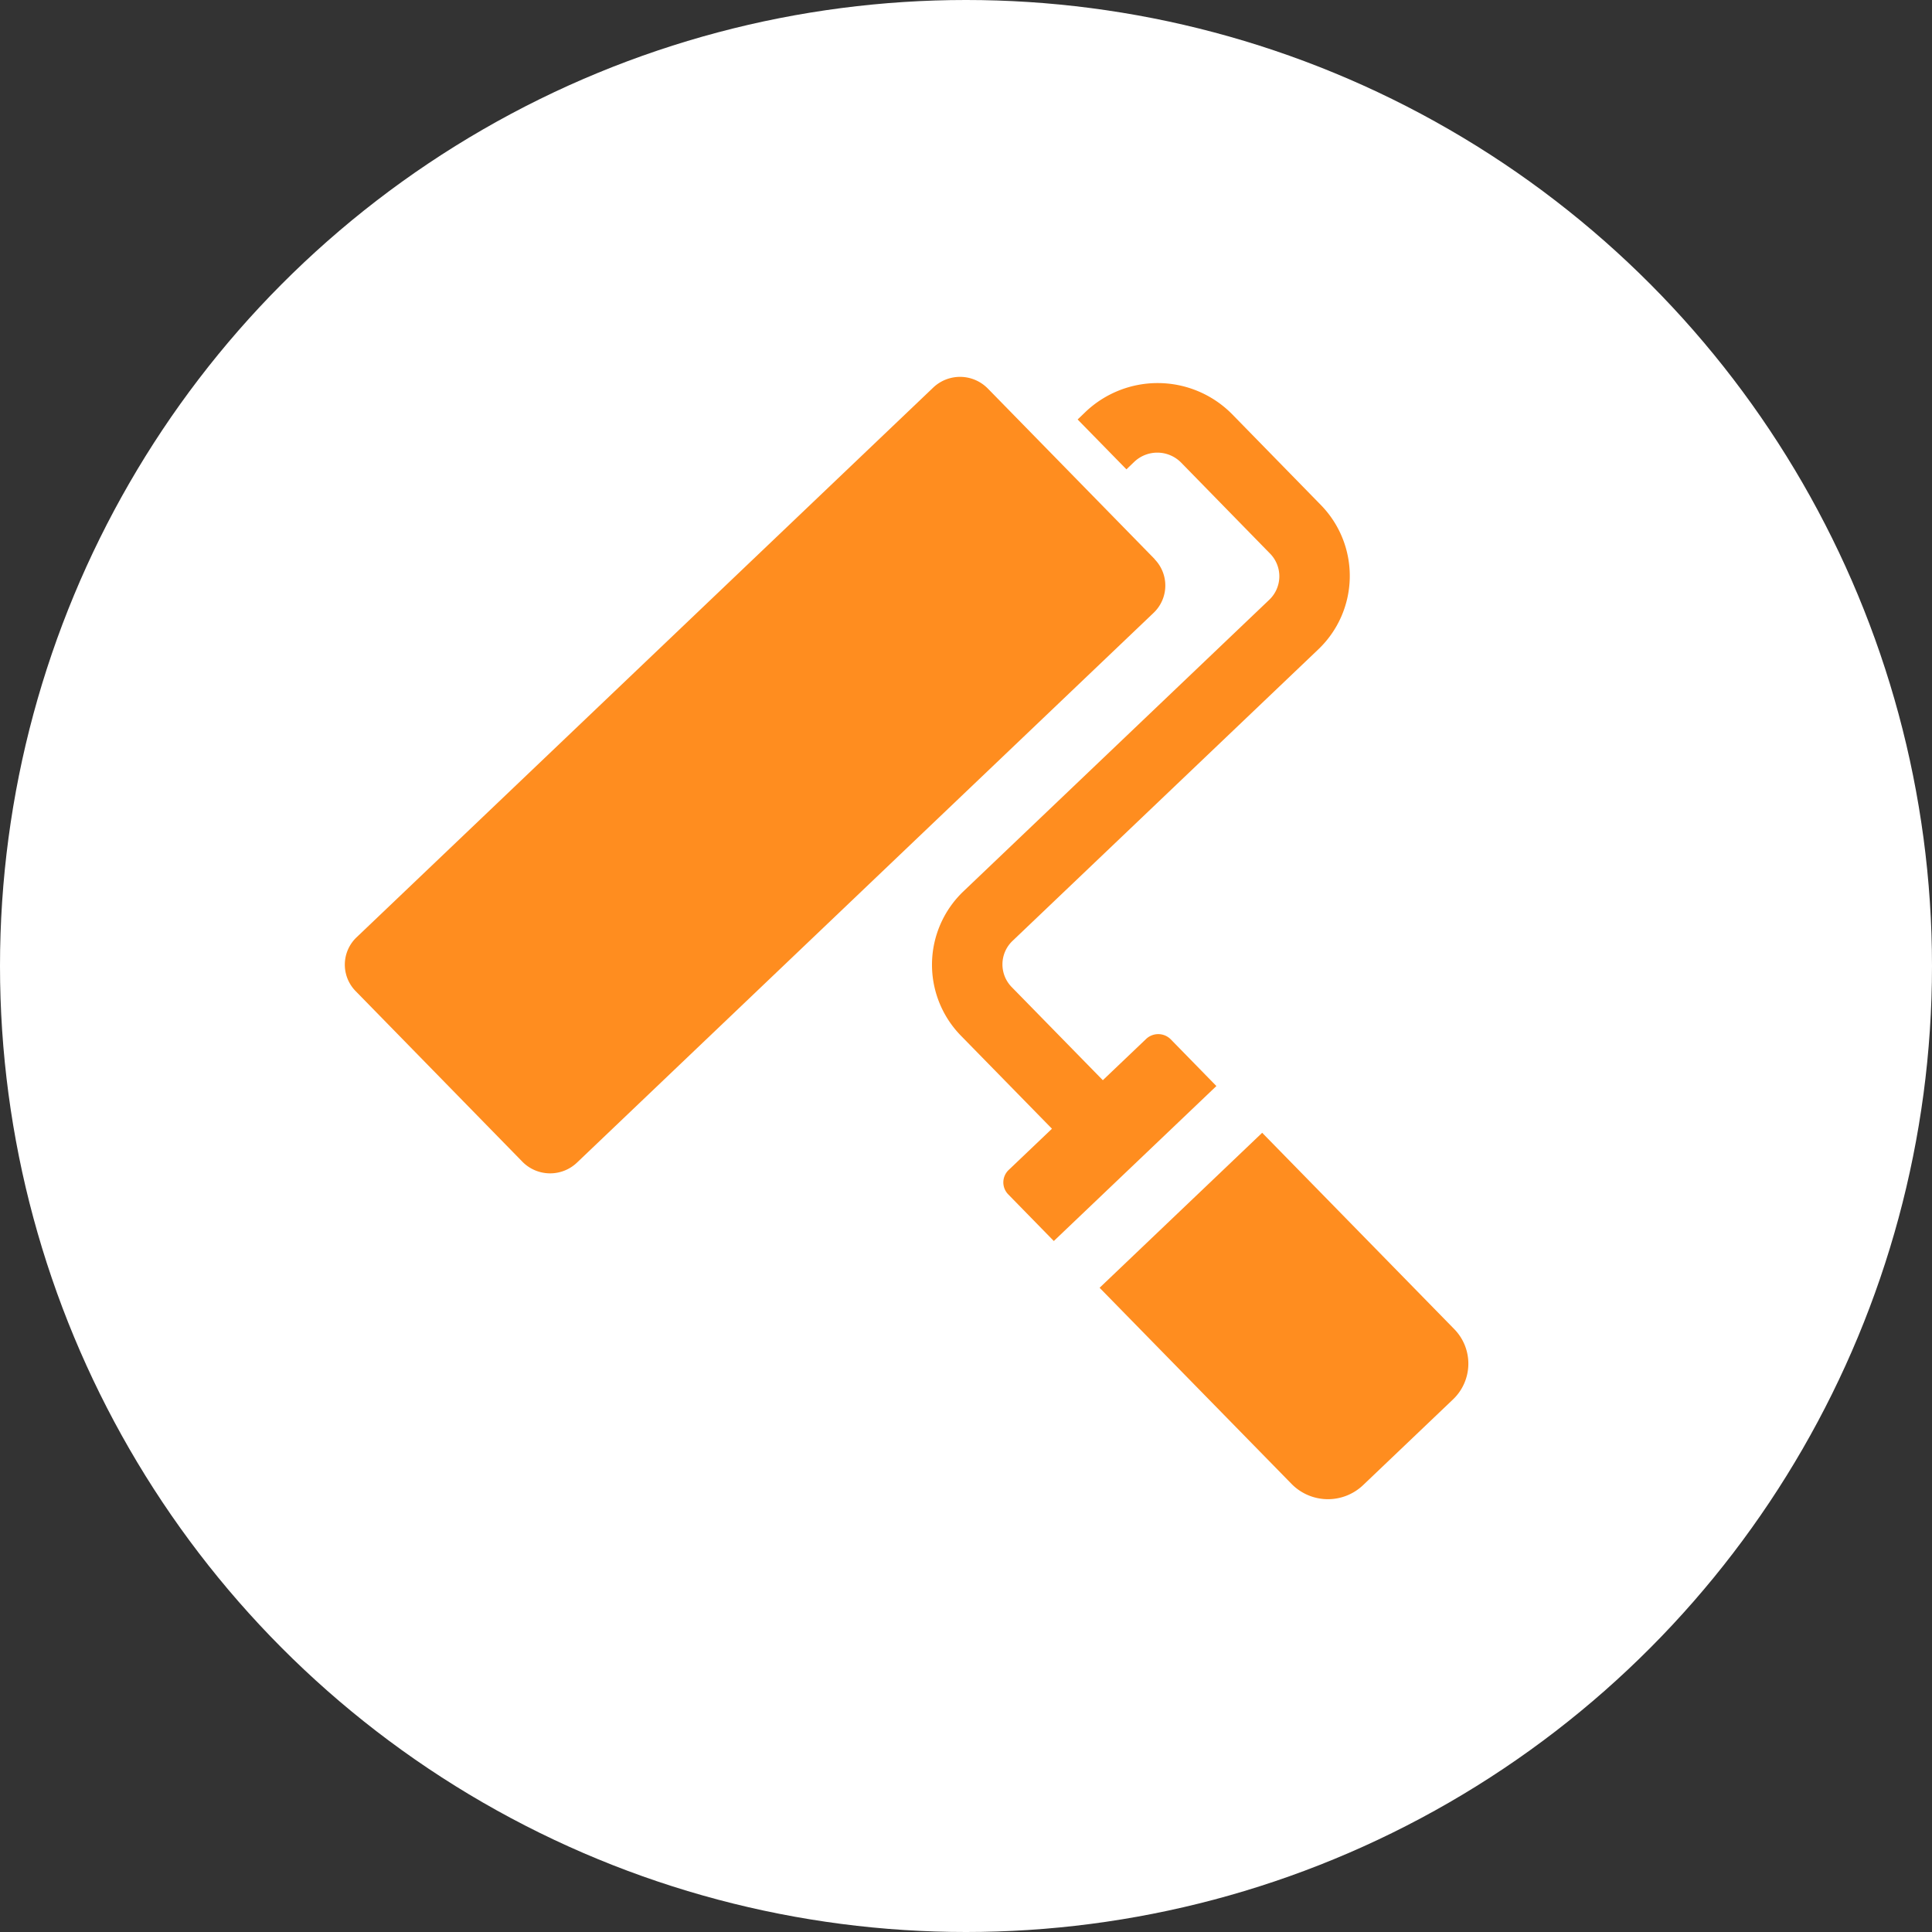 <svg xmlns="http://www.w3.org/2000/svg" xmlns:xlink="http://www.w3.org/1999/xlink" width="72" height="72" viewBox="0 0 72 72">
  <rect x="0" y="0" width="72" height="72" fill="#333333" stroke="none"/>
  <defs>
    <clipPath id="clip-path">
      <rect id="長方形_45" data-name="長方形 45" width="40" height="44" fill="#ff8d1f"/>
    </clipPath>
  </defs>
  <g id="グループ_14" data-name="グループ 14" transform="translate(-469 -1110)">
    <circle id="楕円形_5" data-name="楕円形 5" cx="36" cy="36" r="36" transform="translate(469 1110)" fill="#fff"/>
    <g id="グループ_4" data-name="グループ 4" transform="translate(478 1130.677) rotate(-14)">
      <g id="グループ_10" data-name="グループ 10" clip-path="url(#clip-path)">
        <path id="パス_12" data-name="パス 12" d="M316.859,402.907a1.9,1.9,0,0,0,2.572.679l4.014-2.283a1.84,1.84,0,0,0,.689-2.534l-5.177-8.833-7.276,4.139Z" transform="translate(-287.26 -359.835)" fill="#ff8d1f"/>
        <path id="パス_13" data-name="パス 13" d="M280.667,25.569l-.349.2,1.315,2.243.349-.2a1.247,1.247,0,0,1,1.687.445l2.4,4.1a1.208,1.208,0,0,1-.452,1.662l-13.665,7.773a3.78,3.78,0,0,0-1.414,5.2l2.457,4.192-1.935,1.1a.637.637,0,0,0-.239.877l1.229,2.1,7.276-4.138-1.229-2.1a.657.657,0,0,0-.89-.235l-1.935,1.1-2.457-4.192a1.208,1.208,0,0,1,.452-1.662l13.665-7.773a3.78,3.78,0,0,0,1.414-5.2l-2.4-4.1a3.9,3.9,0,0,0-5.278-1.393" transform="translate(-248.863 -23.125)" fill="#ff8d1f"/>
        <path id="パス_14" data-name="パス 14" d="M32.985,8.392,28.48.705A1.45,1.45,0,0,0,26.521.188L.716,14.866A1.406,1.406,0,0,0,.191,16.8l4.5,7.687A1.45,1.45,0,0,0,6.655,25l25.8-14.677a1.405,1.405,0,0,0,.525-1.93" transform="translate(0 0)" fill="#ff8d1f"/>
      </g>
    </g>
  </g>
</svg>
